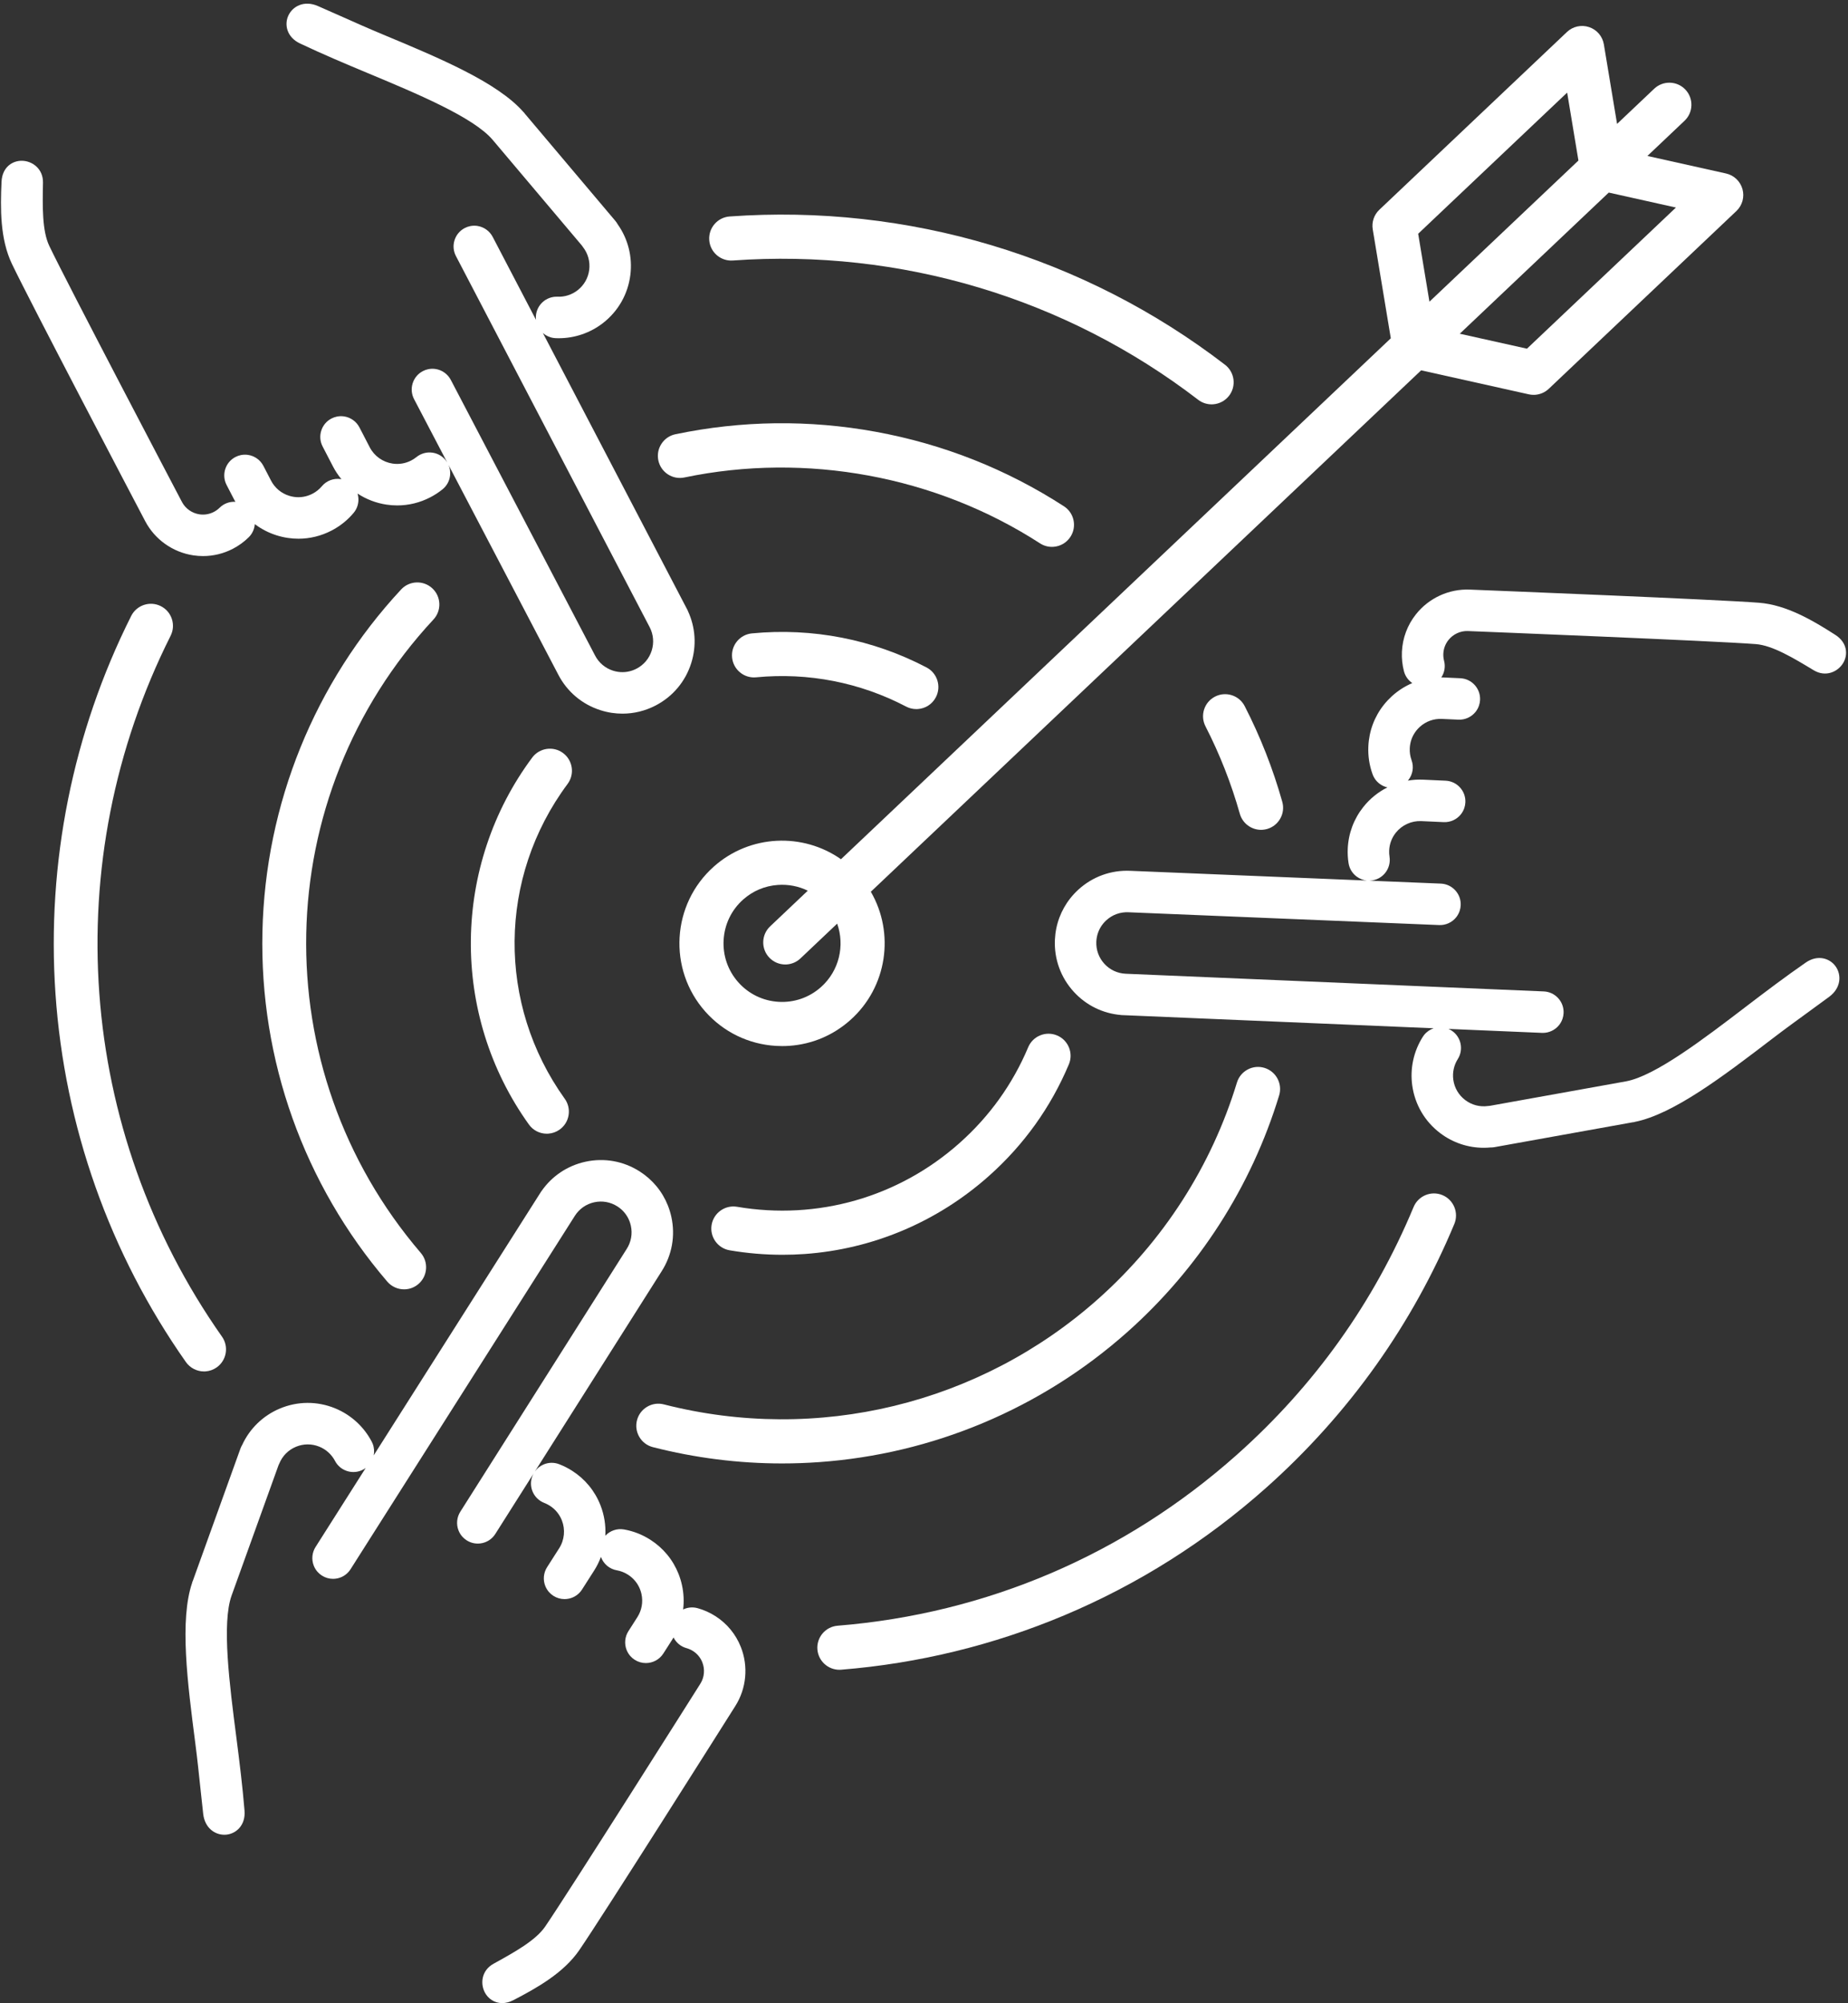 <?xml version="1.0" encoding="UTF-8" standalone="no"?><svg xmlns="http://www.w3.org/2000/svg" xmlns:xlink="http://www.w3.org/1999/xlink" fill="#000000" height="2679.8" preserveAspectRatio="xMidYMid meet" version="1" viewBox="-1.3 -4.9 2473.9 2679.8" width="2473.9" zoomAndPan="magnify"><rect x="-1.3" y="-4.9" width="2473.9" height="2679.8" fill="#333333" stroke="none"/><defs><clipPath id="a"><path d="M 247 1547 L 997 1547 L 997 2674.969 L 247 2674.969 Z M 247 1547"/></clipPath></defs><g><g clip-path="url(#a)" id="change1_1"><path d="M 956.398 2157.238 C 948.98 2152.5 940.949 2148.922 932.527 2146.602 C 925.828 2144.762 919.023 2145.551 913.199 2148.34 C 914.52 2137.609 914.023 2126.609 911.633 2115.738 C 910.516 2110.66 908.988 2105.641 907.094 2100.84 C 899.633 2081.922 886.562 2066.09 869.301 2055.051 C 858.504 2048.148 846.672 2043.52 834.141 2041.301 C 824.562 2039.602 815.246 2043.059 809.039 2049.68 C 809.809 2035.871 807.648 2021.871 802.445 2008.68 C 794.949 1989.691 781.891 1973.828 764.676 1962.82 C 759.164 1959.301 753.297 1956.328 747.23 1953.988 C 740.312 1951.328 732.77 1951.52 725.996 1954.531 C 721.363 1956.59 717.496 1959.82 714.645 1963.859 L 884.445 1695.859 C 898.355 1674.102 902.961 1648.238 897.418 1623.02 C 896.301 1617.941 894.77 1612.922 892.875 1608.121 C 885.414 1589.211 872.348 1573.379 855.086 1562.34 C 833.328 1548.43 807.461 1543.82 782.246 1549.371 C 758.301 1554.629 737.598 1568.5 723.668 1588.551 L 723.535 1588.602 L 498.977 1942.18 C 499.992 1937.109 499.602 1931.699 497.57 1926.559 C 497.211 1925.641 496.793 1924.73 496.34 1923.859 C 485.762 1903.641 468.277 1887.762 447.113 1879.148 C 423.195 1869.422 396.918 1869.59 373.125 1879.629 C 350.812 1889.039 333 1906.289 322.906 1928.23 C 321.957 1929.801 321.16 1931.469 320.539 1933.199 L 256.75 2110.281 L 256.07 2111.711 L 256.02 2112.34 C 238.828 2162.52 249.688 2246.43 260.199 2327.66 C 262.93 2348.781 265.051 2368.969 267.098 2388.488 C 268.328 2400.199 269.488 2411.262 270.719 2421.879 C 272.879 2440.578 286.172 2449.75 299.055 2449.738 C 299.938 2449.738 300.824 2449.699 301.699 2449.609 C 314.984 2448.309 327.613 2436.871 326.043 2417.539 C 323.441 2385.531 319.125 2350.57 315.25 2320.609 L 315.23 2320.48 C 305.926 2248.57 295.379 2167.059 308.762 2129.641 L 371.512 1955.461 C 371.902 1954.699 372.25 1953.949 372.559 1953.191 C 376.699 1943 384.562 1935.039 394.695 1930.77 C 404.828 1926.488 416.016 1926.422 426.203 1930.559 C 435.219 1934.23 442.66 1940.988 447.16 1949.59 C 454.25 1963.148 471.051 1968.41 484.613 1961.32 C 485.914 1960.629 487.137 1959.859 488.285 1959.012 L 421.188 2064.66 C 416.402 2072.141 415.492 2081.539 418.758 2089.809 C 419.949 2092.84 421.648 2095.602 423.797 2098.02 C 425.492 2099.93 427.449 2101.602 429.613 2102.988 C 434.137 2105.879 439.273 2107.371 444.512 2107.371 C 446.512 2107.371 448.523 2107.148 450.523 2106.719 C 457.762 2105.121 463.949 2100.809 467.965 2094.531 L 768.32 1621.602 C 774.246 1612.34 783.422 1605.941 794.164 1603.57 C 804.902 1601.211 815.918 1603.172 825.184 1609.102 C 832.539 1613.801 838.102 1620.531 841.27 1628.559 C 842.078 1630.609 842.73 1632.762 843.211 1634.941 C 845.574 1645.68 843.609 1656.699 837.66 1666 L 614.957 2017.5 C 610.172 2024.988 609.266 2034.391 612.527 2042.648 C 613.719 2045.68 615.418 2048.441 617.574 2050.871 C 619.27 2052.781 621.223 2054.449 623.387 2055.828 C 629.625 2059.82 637.051 2061.141 644.297 2059.551 C 651.543 2057.949 657.73 2053.629 661.738 2047.359 L 713.172 1966.191 C 712.492 1967.391 711.871 1968.621 711.367 1969.93 C 708.863 1976.441 708.895 1983.59 711.453 1990.07 C 714.297 1997.281 720.078 2003.012 727.309 2005.789 C 729.891 2006.789 732.402 2008.059 734.773 2009.578 C 742.102 2014.262 747.656 2021.012 750.848 2029.09 C 755.699 2041.391 754.363 2055.352 747.277 2066.441 L 731.082 2091.77 C 726.297 2099.25 725.387 2108.648 728.648 2116.91 C 729.84 2119.93 731.535 2122.699 733.699 2125.141 C 735.391 2127.039 737.348 2128.711 739.512 2130.09 C 744.027 2132.98 749.168 2134.48 754.406 2134.48 C 756.406 2134.48 758.422 2134.262 760.422 2133.82 C 767.656 2132.23 773.844 2127.91 777.84 2121.672 L 794.035 2096.34 C 797.762 2090.512 800.809 2084.34 803.172 2077.949 C 803.273 2078.23 803.359 2078.52 803.473 2078.801 C 807.039 2087.84 814.879 2094.25 824.441 2095.949 C 829.754 2096.891 834.789 2098.859 839.402 2101.809 C 846.754 2106.52 852.316 2113.25 855.484 2121.281 C 856.297 2123.328 856.949 2125.48 857.43 2127.648 C 859.789 2138.391 857.828 2149.41 851.902 2158.68 L 839.961 2177.352 C 835.176 2184.828 834.27 2194.23 837.531 2202.5 C 838.723 2205.52 840.422 2208.289 842.574 2210.719 C 844.27 2212.629 846.227 2214.301 848.391 2215.68 C 853.012 2218.629 858.18 2220.039 863.293 2220.039 C 872.453 2220.039 881.43 2215.52 886.719 2207.25 L 898.66 2188.578 C 899.25 2187.648 899.801 2186.711 900.355 2185.781 C 903.867 2192.828 910.105 2198 917.797 2200.109 C 920.852 2200.949 923.777 2202.262 926.496 2204 C 932.148 2207.609 936.434 2212.82 938.895 2219.051 C 942.574 2228.379 941.645 2238.961 936.414 2247.43 L 936.016 2247.941 L 935.762 2248.469 C 928.301 2260.281 760.441 2525.98 728.461 2572.648 C 715.738 2591.211 687.227 2606.949 659.652 2622.172 L 659.434 2622.289 C 643.258 2631.211 641.391 2648.852 647.84 2660.91 C 652.027 2668.738 660.32 2674.969 670.922 2674.969 C 675.57 2674.969 680.664 2673.77 686.047 2670.988 C 717.781 2654.551 753.387 2634.461 774.242 2604.02 L 774.238 2604.02 C 806.555 2556.871 965.02 2306.078 982.984 2277.641 L 983.055 2277.531 C 997.945 2254.07 1000.73 2224.578 990.492 2198.641 C 983.727 2181.488 971.938 2167.18 956.398 2157.238" fill="#ffffff"/></g><g id="change1_2"><path d="M 2455.516 844.395 C 2425.422 825.117 2390.223 804.328 2353.445 801.496 C 2296.496 797.086 2000.023 785.25 1966.395 783.902 L 1966.273 783.902 C 1938.527 782.75 1911.586 795.07 1894.25 816.906 C 1882.781 831.332 1876.277 848.699 1875.43 867.125 C 1875.035 875.93 1875.961 884.672 1878.156 893.129 C 1879.914 899.84 1884.008 905.34 1889.324 908.977 C 1879.387 913.207 1870.098 919.145 1861.867 926.645 C 1858.035 930.16 1854.457 933.98 1851.246 938.027 C 1838.594 953.953 1831.41 973.184 1830.5 993.656 C 1829.91 1006.461 1831.82 1019.008 1836.168 1030.977 C 1838.684 1037.934 1843.773 1043.508 1850.488 1046.645 C 1852.262 1047.48 1854.078 1048.102 1855.941 1048.539 C 1843.609 1054.785 1832.562 1063.648 1823.758 1074.742 C 1811.059 1090.727 1803.844 1109.973 1802.922 1130.383 C 1802.617 1136.914 1802.98 1143.477 1803.996 1149.902 C 1805.148 1157.219 1809.09 1163.656 1815.09 1168.016 C 1819.121 1170.938 1823.742 1172.688 1828.562 1173.176 L 1511.953 1160.137 L 1511.844 1160.137 C 1486.062 1158.965 1461.344 1167.91 1442.281 1185.316 C 1438.434 1188.828 1434.863 1192.66 1431.645 1196.699 C 1419.004 1212.617 1411.824 1231.855 1410.891 1252.316 C 1409.723 1278.117 1418.672 1302.816 1436.082 1321.887 C 1452.633 1340.02 1475.031 1351.016 1499.391 1353.039 L 1499.504 1353.117 L 1917.934 1370.797 C 1913.027 1372.457 1908.523 1375.488 1905.07 1379.828 C 1904.465 1380.598 1903.887 1381.418 1903.359 1382.25 C 1891.129 1401.52 1886.113 1424.598 1889.25 1447.227 C 1892.781 1472.809 1906.07 1495.477 1926.648 1511.066 C 1943.559 1523.859 1963.926 1530.668 1984.867 1530.668 C 1987.867 1530.668 1990.855 1530.527 1993.855 1530.258 C 1995.688 1530.301 1997.535 1530.148 1999.34 1529.828 L 2184.59 1496.527 L 2186.164 1496.398 L 2186.742 1496.129 C 2238.793 1485.93 2306.027 1434.566 2371.129 1384.848 C 2388.039 1371.918 2404.48 1359.988 2420.348 1348.457 C 2429.879 1341.539 2438.879 1334.996 2447.473 1328.629 C 2463.609 1316.637 2463.973 1299.078 2455.988 1287.93 C 2448.215 1277.078 2432 1271.859 2416.043 1282.887 C 2389.602 1301.148 2361.492 1322.367 2337.52 1340.668 L 2337.383 1340.789 C 2279.754 1384.797 2214.441 1434.68 2175.348 1441.797 L 1993.125 1474.547 C 1992.277 1474.586 1991.461 1474.66 1990.641 1474.777 C 1979.746 1476.289 1968.926 1473.457 1960.152 1466.816 C 1951.379 1460.18 1945.727 1450.527 1944.227 1439.629 C 1942.895 1429.988 1945.031 1420.168 1950.227 1411.977 C 1958.41 1399.047 1954.578 1381.867 1941.652 1373.668 C 1940.395 1372.879 1939.09 1372.219 1937.758 1371.637 L 2062.863 1376.93 C 2063.285 1376.949 2063.695 1376.957 2064.121 1376.957 C 2072.531 1376.957 2080.594 1373.09 2085.867 1366.457 C 2087.883 1363.91 2089.426 1361.059 2090.457 1357.988 C 2091.262 1355.566 2091.73 1353.039 2091.852 1350.469 C 2092.184 1343.059 2089.609 1335.969 2084.609 1330.488 C 2079.605 1325.016 2072.789 1321.816 2065.348 1321.477 L 1505.594 1297.828 C 1494.613 1297.328 1484.473 1292.586 1477.062 1284.469 C 1469.652 1276.348 1465.844 1265.828 1466.332 1254.836 C 1466.734 1246.117 1469.781 1237.926 1475.152 1231.18 C 1476.523 1229.449 1478.051 1227.809 1479.703 1226.309 C 1487.824 1218.887 1498.332 1215.066 1509.383 1215.578 L 1925.148 1232.699 C 1934.027 1233.105 1942.621 1229.188 1948.137 1222.227 C 1950.152 1219.688 1951.699 1216.828 1952.727 1213.746 C 1953.531 1211.316 1954 1208.797 1954.121 1206.227 C 1954.457 1198.84 1951.879 1191.746 1946.879 1186.27 C 1941.879 1180.789 1935.043 1177.586 1927.602 1177.246 L 1831.91 1173.309 C 1833.168 1173.289 1834.457 1173.188 1835.727 1172.988 C 1842.625 1171.898 1848.805 1168.297 1853.141 1162.84 C 1857.957 1156.781 1860.035 1148.902 1858.82 1141.266 C 1858.398 1138.52 1858.23 1135.703 1858.367 1132.898 C 1858.746 1124.203 1861.824 1116.035 1867.219 1109.215 C 1875.461 1098.863 1888.188 1093.047 1901.359 1093.637 L 1931.391 1095 C 1940.285 1095.395 1948.848 1091.484 1954.379 1084.531 C 1956.41 1081.984 1957.957 1079.137 1958.984 1076.043 C 1959.789 1073.633 1960.258 1071.105 1960.379 1068.543 C 1960.699 1061.133 1958.137 1054.043 1953.137 1048.57 C 1948.137 1043.086 1941.316 1039.902 1933.906 1039.555 L 1903.875 1038.191 C 1896.965 1037.871 1890.098 1038.312 1883.387 1039.465 C 1883.582 1039.234 1883.781 1039.023 1883.961 1038.797 C 1890.008 1031.176 1891.645 1021.188 1888.324 1012.051 C 1886.492 1006.988 1885.688 1001.641 1885.93 996.172 C 1886.324 987.441 1889.371 979.258 1894.75 972.5 C 1896.129 970.773 1897.66 969.137 1899.297 967.637 C 1907.418 960.227 1917.949 956.406 1928.922 956.906 L 1951.062 957.906 C 1959.926 958.316 1968.531 954.406 1974.062 947.438 C 1976.078 944.891 1977.641 942.043 1978.656 938.965 C 1979.457 936.543 1979.93 934.027 1980.051 931.449 C 1980.746 916.16 1968.867 903.16 1953.578 902.477 L 1931.438 901.461 C 1930.348 901.418 1929.27 901.418 1928.18 901.402 C 1932.527 894.824 1933.875 886.84 1931.863 879.125 C 1931.059 876.051 1930.738 872.867 1930.875 869.641 C 1931.18 862.941 1933.543 856.637 1937.711 851.379 C 1943.953 843.531 1953.605 839.043 1963.531 839.332 L 1964.168 839.422 L 1964.746 839.395 C 1978.551 839.938 2292.359 852.441 2349.172 856.82 C 2371.598 858.562 2399.48 875.383 2426.438 891.656 L 2426.664 891.793 C 2442.469 901.324 2458.699 894.129 2465.898 882.504 C 2472.656 871.672 2472.277 855.105 2455.516 844.395" fill="#ffffff"/></g><g id="change1_3"><path d="M 193.012 692.227 C 205.883 716.844 230.02 733.977 257.594 738.094 C 261.918 738.734 266.238 739.047 270.543 739.047 C 284.391 739.047 298.004 735.73 310.496 729.266 C 318.312 725.211 325.43 720.043 331.648 713.906 C 336.59 709.031 339.309 702.746 339.805 696.297 C 348.441 702.812 358.211 707.883 368.824 711.246 C 373.781 712.82 378.887 714.004 383.996 714.758 C 388.734 715.465 393.48 715.824 398.207 715.824 C 413.535 715.824 428.637 712.133 442.539 704.93 C 453.918 699.02 463.84 691.094 472.031 681.344 C 476.797 675.684 479.07 668.496 478.43 661.109 C 478.266 659.156 477.895 657.27 477.344 655.434 C 488.914 662.996 502.113 668.133 516.125 670.219 C 520.914 670.926 525.703 671.285 530.469 671.285 C 545.809 671.285 560.891 667.609 574.73 660.438 C 580.539 657.434 586.047 653.824 591.098 649.738 C 596.863 645.078 600.469 638.445 601.246 631.078 C 601.762 626.188 600.988 621.363 599.051 616.98 L 746.043 897.641 C 757.926 920.57 778.023 937.488 802.633 945.285 C 807.594 946.859 812.699 948.059 817.805 948.812 C 822.547 949.516 827.293 949.863 832.016 949.863 C 847.344 949.863 862.449 946.168 876.348 938.965 C 899.273 927.082 916.199 906.98 924.004 882.379 C 931.418 859.012 929.758 834.148 919.367 812.059 L 919.387 811.91 L 725.457 440.645 C 729.34 444.074 734.215 446.438 739.688 447.242 C 740.664 447.391 741.656 447.488 742.637 447.52 C 743.977 447.586 745.309 447.602 746.645 447.602 C 768.062 447.602 788.992 440.449 805.969 427.254 C 826.355 411.402 839.348 388.559 842.551 362.938 C 845.559 338.914 839.527 314.855 825.566 295.145 C 824.684 293.535 823.637 292.012 822.453 290.617 L 700.988 146.824 L 700.086 145.527 L 699.57 145.164 C 664.707 105.188 586.621 72.645 511.004 41.121 C 491.352 32.93 472.805 24.676 454.871 16.684 C 444.117 11.891 433.961 7.379 424.152 3.129 C 405.691 -4.863 390.305 3.605 384.645 16.094 C 379.133 28.254 382.723 44.91 400.25 53.215 C 429.266 66.965 461.703 80.703 489.555 92.305 L 489.707 92.371 C 556.637 120.27 632.5 151.895 658.215 182.188 L 777.684 323.617 C 778.148 324.34 778.625 325.031 779.129 325.668 C 785.879 334.352 788.844 345.133 787.48 356.047 C 786.113 366.961 780.582 376.691 771.902 383.438 C 764.219 389.41 754.652 392.496 744.949 392.07 C 729.66 391.445 716.703 403.359 716.066 418.637 C 716.004 420.113 716.062 421.559 716.227 422.988 L 658.277 312.047 C 654.191 304.172 646.504 298.672 637.711 297.359 C 634.492 296.887 631.25 296.984 628.078 297.625 C 625.578 298.133 623.152 299 620.871 300.184 C 614.289 303.598 609.43 309.355 607.188 316.43 C 604.949 323.488 605.594 331.004 609.02 337.617 L 868.41 834.199 C 873.473 843.961 874.426 855.105 871.102 865.59 C 867.777 876.078 860.57 884.629 850.809 889.699 C 843.059 893.719 834.445 895.164 825.906 893.902 C 823.727 893.574 821.543 893.062 819.414 892.391 C 808.934 889.059 800.371 881.855 795.289 872.059 L 602.234 503.434 C 598.145 495.555 590.457 490.059 581.668 488.746 C 578.453 488.27 575.207 488.367 572.027 489.008 C 569.523 489.535 567.102 490.387 564.824 491.57 C 558.25 494.98 553.395 500.742 551.152 507.816 C 548.91 514.887 549.559 522.406 552.98 529.02 L 597.355 613.75 C 596.715 612.699 596.012 611.68 595.227 610.711 C 590.844 605.297 584.633 601.734 577.738 600.719 C 570.074 599.57 562.223 601.719 556.199 606.594 C 554.047 608.332 551.688 609.875 549.188 611.156 C 541.473 615.16 532.848 616.605 524.258 615.324 C 511.176 613.371 499.75 605.246 493.695 593.562 L 479.859 566.863 C 475.77 558.984 468.086 553.504 459.297 552.191 C 456.086 551.715 452.844 551.797 449.652 552.453 C 447.152 552.961 444.727 553.832 442.449 554.996 C 435.871 558.41 431.012 564.188 428.77 571.242 C 426.531 578.316 427.176 585.832 430.586 592.414 L 444.422 619.098 C 447.605 625.254 451.426 630.965 455.773 636.199 C 455.48 636.148 455.191 636.082 454.895 636.051 C 445.281 634.605 435.809 638.199 429.555 645.637 C 426.082 649.754 421.859 653.137 416.996 655.645 C 409.246 659.668 400.637 661.129 392.102 659.848 C 389.914 659.52 387.73 659.027 385.605 658.336 C 375.121 655.023 366.562 647.816 361.5 638.055 L 351.301 618.375 C 347.211 610.484 339.527 605 330.738 603.688 C 327.52 603.211 324.277 603.293 321.098 603.949 C 318.598 604.461 316.172 605.328 313.891 606.512 C 300.309 613.551 294.984 630.324 302.027 643.91 L 312.227 663.59 C 312.734 664.559 313.27 665.508 313.805 666.461 C 305.945 665.984 298.352 668.789 292.668 674.402 C 290.414 676.617 287.82 678.508 284.953 679.984 C 279 683.07 272.344 684.184 265.719 683.199 C 255.809 681.723 247.113 675.633 242.383 666.871 L 242.145 666.262 L 241.809 665.77 C 235.312 653.414 89.188 375.297 64.711 324.16 C 54.996 303.859 55.625 271.301 56.234 239.809 L 56.238 239.562 C 56.594 221.082 42.254 210.645 28.582 210.203 C 15.789 209.793 1.664 218.391 0.758 238.266 C -0.871 273.957 -1.277 314.84 14.648 348.121 C 39.348 399.715 177.293 662.309 192.938 692.094 L 193.012 692.227" fill="#ffffff"/></g><g id="change1_4"><path d="M 271.793 1829.898 C 272.484 1829.898 273.18 1829.879 273.871 1829.828 C 279.207 1829.449 284.348 1827.609 288.738 1824.52 C 302.055 1815.148 305.262 1796.699 295.891 1783.379 C 101.582 1507.305 75.223 1147.992 227.098 845.664 C 230.637 838.605 231.223 830.605 228.742 823.125 C 226.262 815.629 221.016 809.562 213.965 806.02 C 199.418 798.711 181.633 804.602 174.328 819.152 C 96.062 974.941 61.008 1149.629 72.949 1324.305 C 85.078 1501.766 145.469 1672.258 247.598 1817.371 C 253.125 1825.219 262.25 1829.898 271.793 1829.898" fill="#ffffff"/></g><g id="change1_5"><path d="M 1929.68 1593.992 C 1914.641 1587.742 1897.324 1594.883 1891.062 1609.902 C 1837.918 1737.582 1758.121 1849.254 1653.93 1941.832 C 1503.984 2075.051 1319.352 2153.98 1120.008 2170.07 C 1103.777 2171.383 1091.637 2185.641 1092.945 2201.871 C 1094.188 2217.25 1107.176 2229.023 1122.375 2229.023 C 1123.078 2229.023 1123.777 2229 1124.477 2228.949 L 1124.758 2228.93 C 1227.996 2220.602 1328.559 2196.09 1423.648 2156.094 C 1521.996 2114.723 1612.664 2057.492 1693.16 1985.98 C 1748.816 1936.531 1798.691 1880.941 1841.379 1820.762 C 1882.918 1762.223 1917.98 1698.914 1945.582 1632.602 C 1951.844 1617.574 1944.707 1600.254 1929.68 1593.992" fill="#ffffff"/></g><g id="change1_6"><path d="M 958.262 336.465 C 964.223 341.633 971.84 344.172 979.703 343.613 C 1204.078 327.602 1425.316 393.766 1602.68 529.949 C 1607.852 533.922 1614.172 536.062 1620.641 536.062 C 1621.348 536.062 1622.043 536.035 1622.75 535.988 C 1631.168 535.383 1638.938 531.203 1644.078 524.516 C 1654.004 511.605 1651.551 493.027 1638.645 483.117 C 1449.809 338.117 1214.297 267.656 975.5 284.699 C 959.258 285.867 946.992 300.016 948.148 316.258 C 948.711 324.133 952.301 331.309 958.262 336.465" fill="#ffffff"/></g><g id="change1_7"><path d="M 586.836 802.754 C 586.551 794.883 583.215 787.582 577.441 782.211 C 565.523 771.113 546.805 771.793 535.711 783.703 C 419.836 908.215 353.887 1070.812 350.016 1241.543 C 346.125 1413.168 405.488 1579.453 517.172 1709.762 C 522.781 1716.301 531.055 1720.07 539.629 1720.07 C 540.324 1720.07 541.016 1720.051 541.715 1719.992 C 548.059 1719.539 553.969 1717.109 558.805 1712.961 C 564.793 1707.832 568.426 1700.672 569.031 1692.812 C 569.637 1684.941 567.145 1677.32 562.012 1671.332 C 351.098 1425.246 358.375 1060.945 578.941 823.93 C 584.316 818.16 587.117 810.641 586.836 802.754" fill="#ffffff"/></g><g id="change1_8"><path d="M 1314.535 1898.922 C 1385.254 1869.285 1450.254 1828.355 1507.738 1777.293 C 1603.559 1692.145 1673.875 1582.637 1711.066 1460.625 C 1715.805 1445.043 1706.992 1428.52 1691.426 1423.77 C 1683.887 1421.477 1675.898 1422.246 1668.93 1425.961 C 1661.973 1429.664 1656.875 1435.867 1654.57 1443.402 C 1620.551 1555.023 1556.211 1655.215 1468.508 1733.145 C 1310.148 1873.852 1092.871 1926.492 887.344 1873.965 C 879.703 1872.004 871.758 1873.145 864.973 1877.164 C 858.188 1881.191 853.375 1887.613 851.422 1895.254 C 849.469 1902.895 850.605 1910.844 854.629 1917.621 C 858.648 1924.414 865.074 1929.223 872.715 1931.172 C 929.48 1945.684 987.434 1952.984 1045.625 1952.984 C 1062.176 1952.984 1078.766 1952.383 1095.324 1951.203 C 1170.926 1945.805 1244.672 1928.211 1314.535 1898.922" fill="#ffffff"/></g><g id="change1_9"><path d="M 1647.777 925.238 C 1640.262 922.816 1632.273 923.473 1625.254 927.074 C 1618.227 930.664 1613.043 936.793 1610.613 944.297 C 1608.207 951.809 1608.863 959.805 1612.465 966.816 C 1631.578 1004.082 1647.043 1043.438 1658.43 1083.789 C 1662.02 1096.539 1673.766 1105.309 1686.84 1105.309 C 1687.527 1105.309 1688.227 1105.289 1688.934 1105.234 C 1690.934 1105.086 1692.922 1104.742 1694.859 1104.203 C 1702.445 1102.062 1708.746 1097.086 1712.605 1090.195 C 1716.465 1083.316 1717.41 1075.352 1715.262 1067.762 C 1702.824 1023.637 1685.914 980.605 1664.996 939.867 C 1661.395 932.848 1655.277 927.645 1647.777 925.238" fill="#ffffff"/></g><g id="change1_10"><path d="M 892.738 629.684 C 899.336 634 907.223 635.492 914.941 633.883 C 1078.059 599.855 1251.547 631.973 1390.914 722 C 1395.723 725.121 1401.207 726.734 1406.875 726.734 C 1407.59 726.734 1408.305 726.707 1409.02 726.656 C 1418.375 725.992 1426.656 721.094 1431.723 713.23 C 1436.012 706.602 1437.457 698.711 1435.805 690.992 C 1434.141 683.285 1429.578 676.68 1422.949 672.406 C 1346.152 622.781 1261.398 589.262 1171.059 572.758 C 1081.781 556.461 991.555 557.578 902.879 576.07 C 895.16 577.684 888.527 582.207 884.207 588.809 C 879.887 595.398 878.395 603.289 880.004 611.008 C 881.617 618.727 886.137 625.355 892.738 629.684" fill="#ffffff"/></g><g id="change1_11"><path d="M 752.477 1002.578 C 739.418 992.859 720.887 995.574 711.164 1008.637 C 684.812 1044.012 664.375 1083.227 650.41 1125.156 C 636.73 1166.23 629.539 1209.047 629.035 1252.422 C 628.531 1295.98 634.777 1339.074 647.602 1380.539 C 660.785 1423.148 680.676 1463.18 706.723 1499.504 C 712.324 1507.328 721.164 1511.836 730.68 1511.836 C 731.398 1511.836 732.121 1511.805 732.844 1511.754 C 738.27 1511.363 743.484 1509.484 747.922 1506.297 C 754.332 1501.703 758.57 1494.883 759.855 1487.109 C 761.137 1479.328 759.312 1471.508 754.719 1465.098 C 663.824 1338.301 665.359 1169.035 758.531 1043.891 C 768.254 1030.836 765.539 1012.301 752.477 1002.578" fill="#ffffff"/></g><g id="change1_12"><path d="M 1375.141 1396.148 C 1354.379 1445.461 1323.422 1488.621 1283.09 1524.449 C 1201.559 1596.891 1093.051 1627.93 985.395 1609.609 C 969.352 1606.879 954.066 1617.719 951.336 1633.77 C 948.605 1649.82 959.438 1665.102 975.488 1667.828 C 998.945 1671.82 1022.648 1673.82 1046.301 1673.82 C 1056.199 1673.82 1066.09 1673.469 1075.941 1672.77 C 1121.18 1669.539 1165.27 1658.988 1207 1641.422 C 1249.07 1623.699 1287.871 1599.199 1322.32 1568.59 C 1369.281 1526.859 1405.371 1476.551 1429.57 1419.059 C 1432.629 1411.789 1432.672 1403.762 1429.699 1396.461 C 1426.719 1389.16 1421.078 1383.449 1413.809 1380.391 C 1406.539 1377.328 1398.512 1377.281 1391.211 1380.262 C 1383.898 1383.238 1378.199 1388.879 1375.141 1396.148" fill="#ffffff"/></g><g id="change1_13"><path d="M 989.375 894.676 C 995.469 899.688 1003.133 902.023 1010.965 901.258 C 1080.602 894.539 1149.996 908.078 1211.676 940.391 C 1215.91 942.613 1220.617 943.766 1225.359 943.766 C 1226.059 943.766 1226.758 943.742 1227.461 943.688 C 1237.758 942.953 1246.754 937.07 1251.531 927.938 C 1259.082 913.52 1253.504 895.633 1239.09 888.082 C 1167.238 850.43 1086.395 834.668 1005.293 842.48 C 997.445 843.238 990.355 847.008 985.34 853.094 C 980.328 859.18 977.98 866.855 978.738 874.703 C 979.496 882.559 983.273 889.652 989.375 894.676" fill="#ffffff"/></g><g id="change1_14"><path d="M 1097.672 1315.75 C 1082.02 1329.66 1061.891 1336.637 1040.992 1335.398 C 1020.09 1334.168 1000.922 1324.867 987.02 1309.219 C 973.137 1293.59 966.176 1273.469 967.41 1252.539 C 968.645 1231.609 977.93 1212.438 993.555 1198.559 C 1006.551 1187.02 1022.582 1180.258 1039.934 1179.02 C 1054.07 1178.008 1067.832 1180.738 1080.07 1186.719 L 1029.641 1234.469 C 1017.82 1245.668 1017.301 1264.387 1028.5 1276.207 C 1034.113 1282.137 1041.82 1285.438 1049.922 1285.438 C 1050.633 1285.438 1051.344 1285.418 1052.062 1285.367 L 1052.062 1285.359 C 1058.84 1284.879 1065.301 1282.027 1070.242 1277.348 L 1119.41 1230.797 C 1129.801 1260.008 1122.242 1293.926 1097.672 1315.75 Z M 1912.285 398.703 L 1897.199 307.824 L 2096.641 118.988 L 2111.727 209.867 Z M 2152.324 252.738 L 2242.246 272.762 L 2042.82 461.598 L 1952.883 441.574 Z M 1860.562 447.68 L 1124.523 1144.617 C 1073.582 1108.898 1002.82 1111.328 954.332 1154.418 C 897.68 1204.75 892.539 1291.789 942.871 1348.438 C 967.254 1375.879 1000.863 1392.188 1037.512 1394.348 C 1040.262 1394.52 1043.02 1394.598 1045.773 1394.598 C 1049.082 1394.598 1052.402 1394.477 1055.672 1394.25 C 1085.953 1392.078 1114.043 1380.207 1136.902 1359.898 C 1186.551 1315.777 1196.633 1243.469 1164.473 1188.129 L 1901.16 490.555 L 2045.289 522.66 C 2047.398 523.133 2049.559 523.359 2051.719 523.359 C 2052.418 523.359 2053.117 523.344 2053.816 523.293 C 2060.602 522.809 2067.066 519.965 2072.02 515.27 L 2323.168 277.457 C 2331.125 269.938 2334.242 258.699 2331.336 248.16 C 2328.414 237.602 2319.969 229.582 2309.285 227.195 L 2204.051 203.758 L 2253.758 156.695 C 2259.477 151.273 2262.758 143.949 2262.969 136.055 C 2263.18 128.18 2260.32 120.676 2254.895 114.945 C 2243.707 103.121 2224.965 102.617 2213.16 113.809 L 2163.449 160.871 L 2145.781 54.516 C 2143.996 43.715 2136.426 34.848 2126.051 31.375 C 2115.688 27.883 2104.305 30.383 2096.348 37.918 L 1845.199 275.734 C 1838.07 282.488 1834.758 292.316 1836.379 302.012 L 1860.562 447.68" fill="#ffffff"/></g></g></svg>